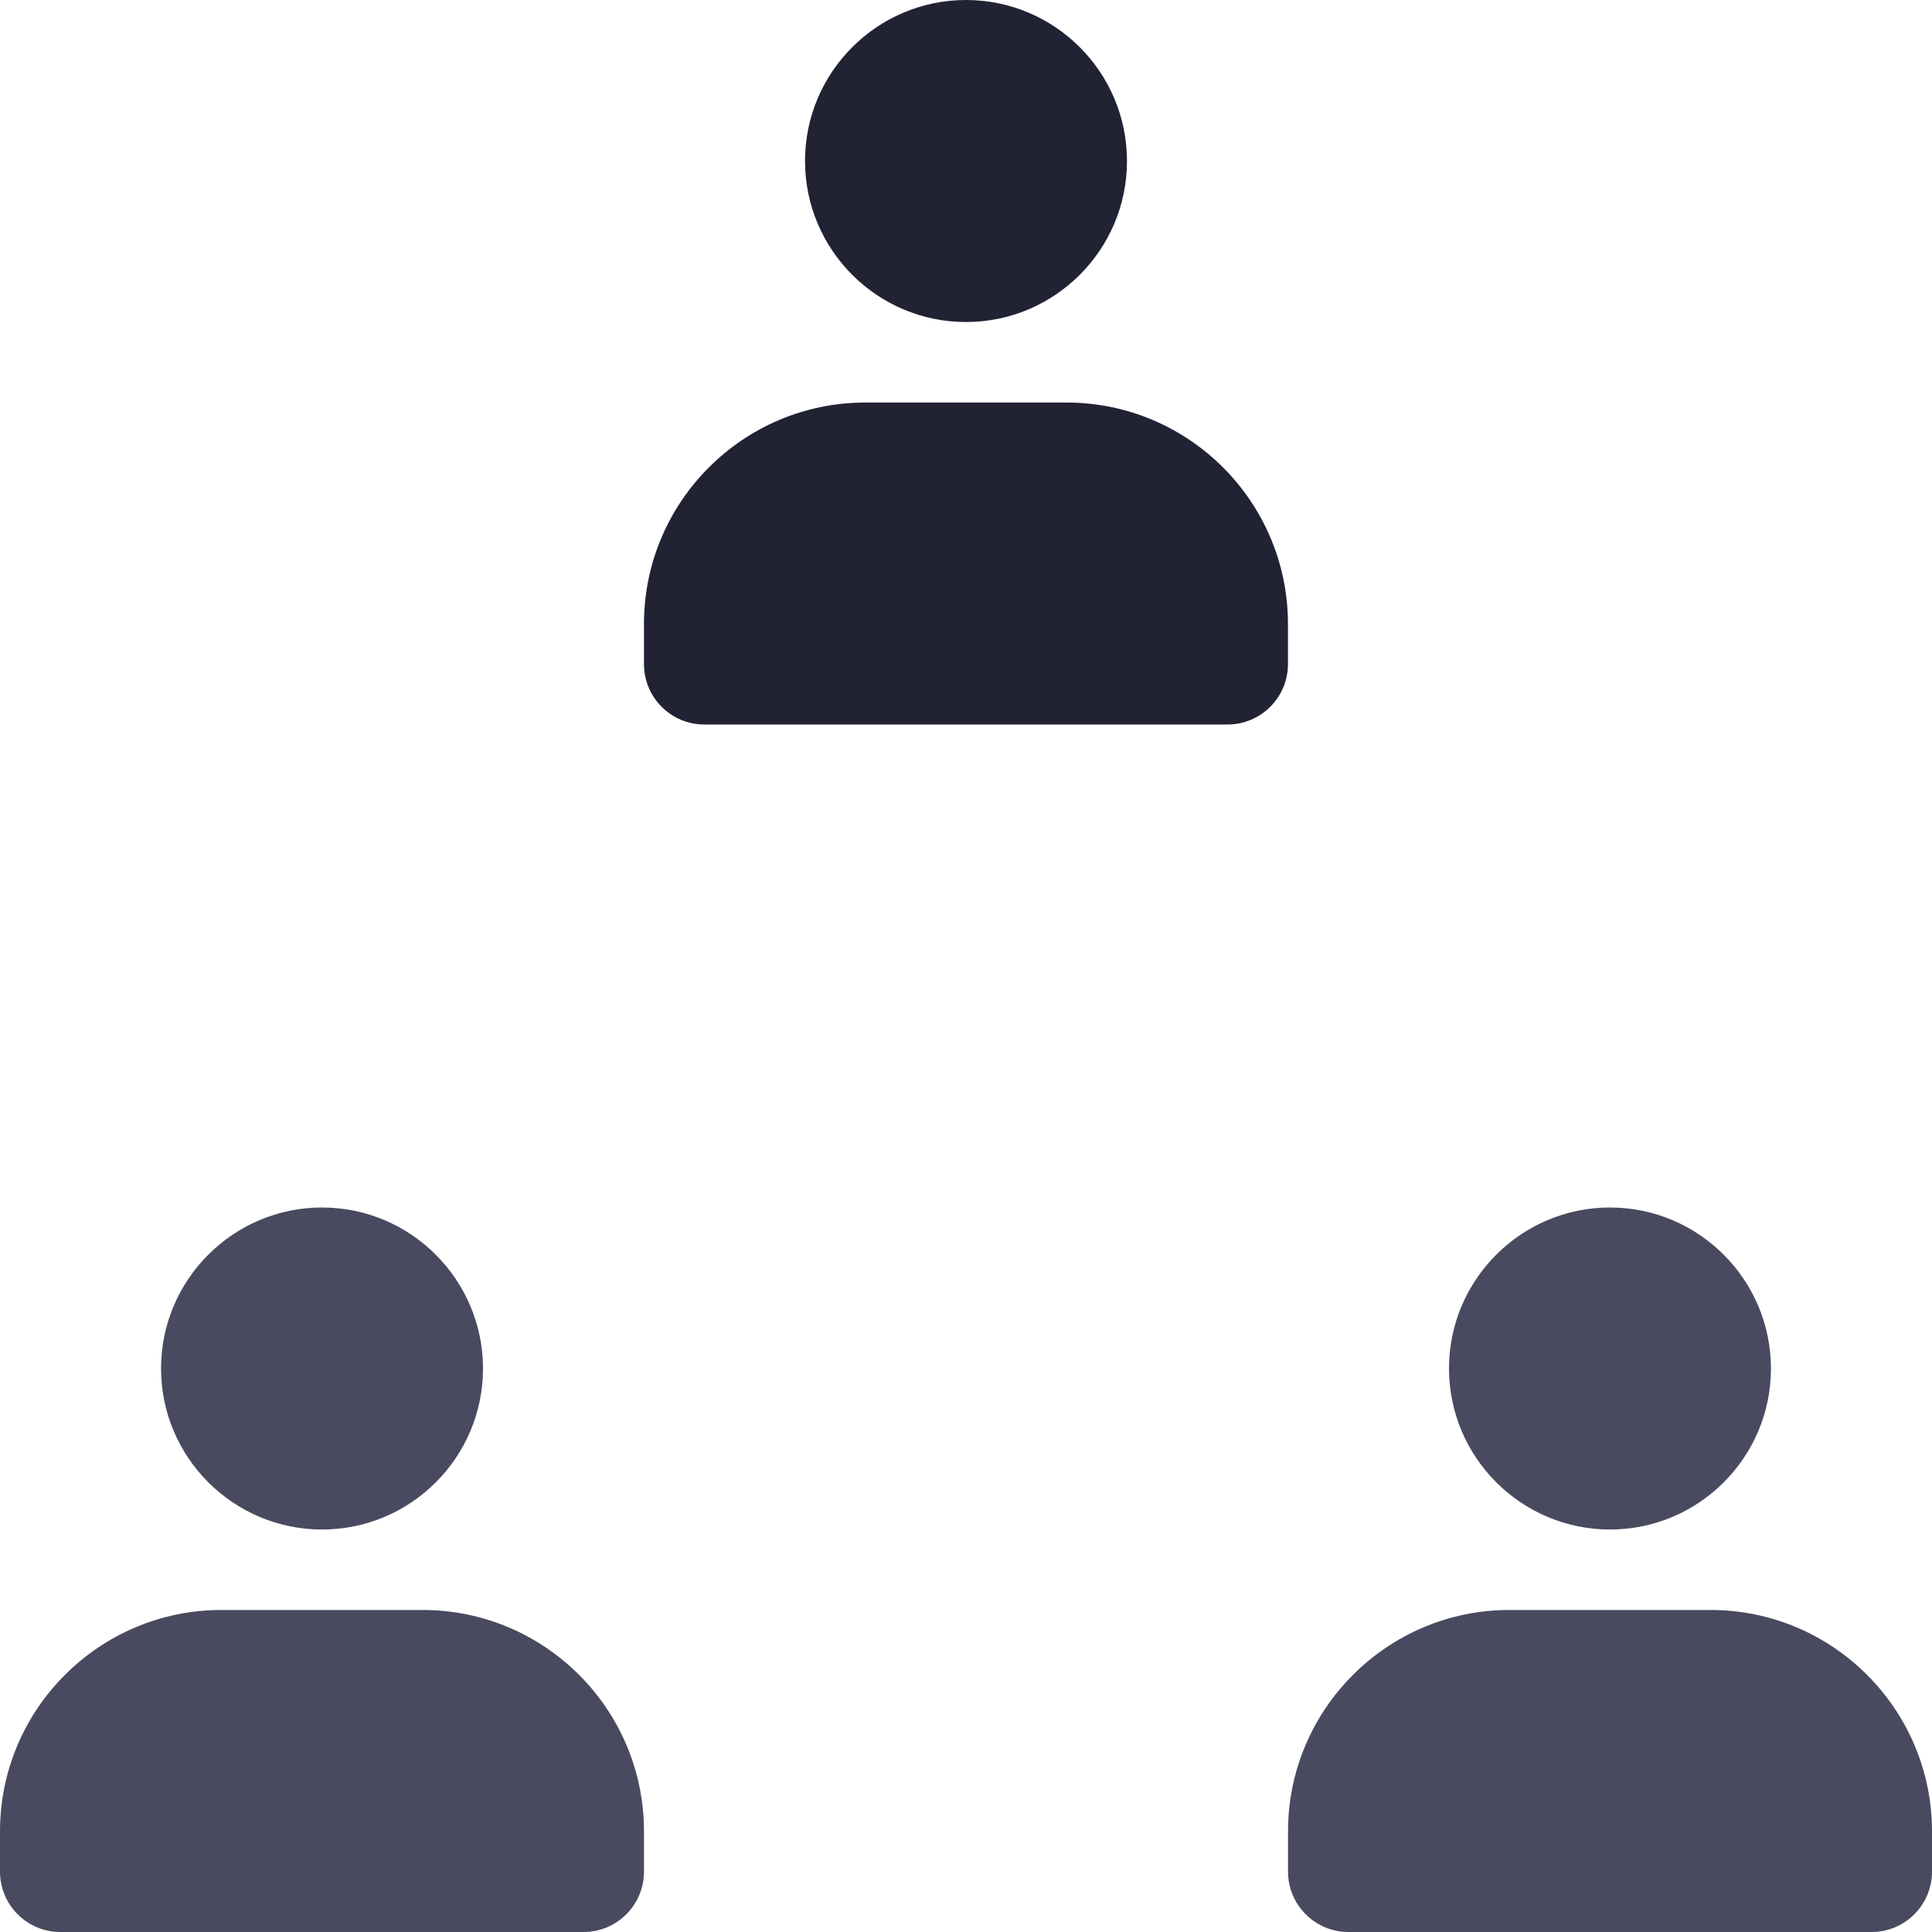 <svg width="28" height="28" viewBox="0 0 28 28" fill="none" xmlns="http://www.w3.org/2000/svg">
<g clip-path="url(#clip0)">
<path d="M14 4.667C15.286 4.667 16.333 3.621 16.333 2.334C16.333 1.046 15.286 0 14 0C12.714 0 11.667 1.046 11.667 2.333C11.667 3.621 12.714 4.667 14 4.667Z" fill="#222235"/>
<path d="M4.667 22.167C5.954 22.167 7 21.121 7 19.834C7 18.548 5.954 17.5 4.667 17.5C3.381 17.5 2.334 18.547 2.334 19.833C2.334 21.119 3.381 22.167 4.667 22.167Z" fill="#494A5F"/>
<path d="M23.333 22.167C24.619 22.167 25.666 21.121 25.666 19.834C25.666 18.548 24.619 17.5 23.333 17.5C22.047 17.5 21 18.547 21 19.833C21 21.119 22.047 22.167 23.333 22.167Z" fill="#494A5F"/>
<path d="M9.333 9.042C9.333 7.273 10.771 5.834 12.54 5.834H15.458C17.227 5.834 18.666 7.273 18.666 9.042V9.625C18.666 10.108 18.273 10.5 17.791 10.5H10.208C9.725 10.5 9.333 10.108 9.333 9.625V9.042Z" fill="#222235"/>
<path d="M3.208 23.333H6.125C7.894 23.333 9.333 24.771 9.333 26.541V27.125C9.333 27.608 8.941 28 8.458 28H0.875C0.392 28 1.81198e-05 27.608 1.81198e-05 27.125V26.542C1.81198e-05 24.773 1.439 23.333 3.208 23.333Z" fill="#494A5F"/>
<path d="M21.875 23.333H24.792C26.561 23.333 28 24.773 28 26.542V27.125C28 27.608 27.608 28 27.125 28H19.542C19.059 28 18.667 27.608 18.667 27.125V26.542C18.667 24.773 20.106 23.333 21.875 23.333Z" fill="#494A5F"/>
</g>
<defs>
<clipPath id="clip0">
<rect width="28" height="28" fill="white"/>
</clipPath>
</defs>
</svg>
